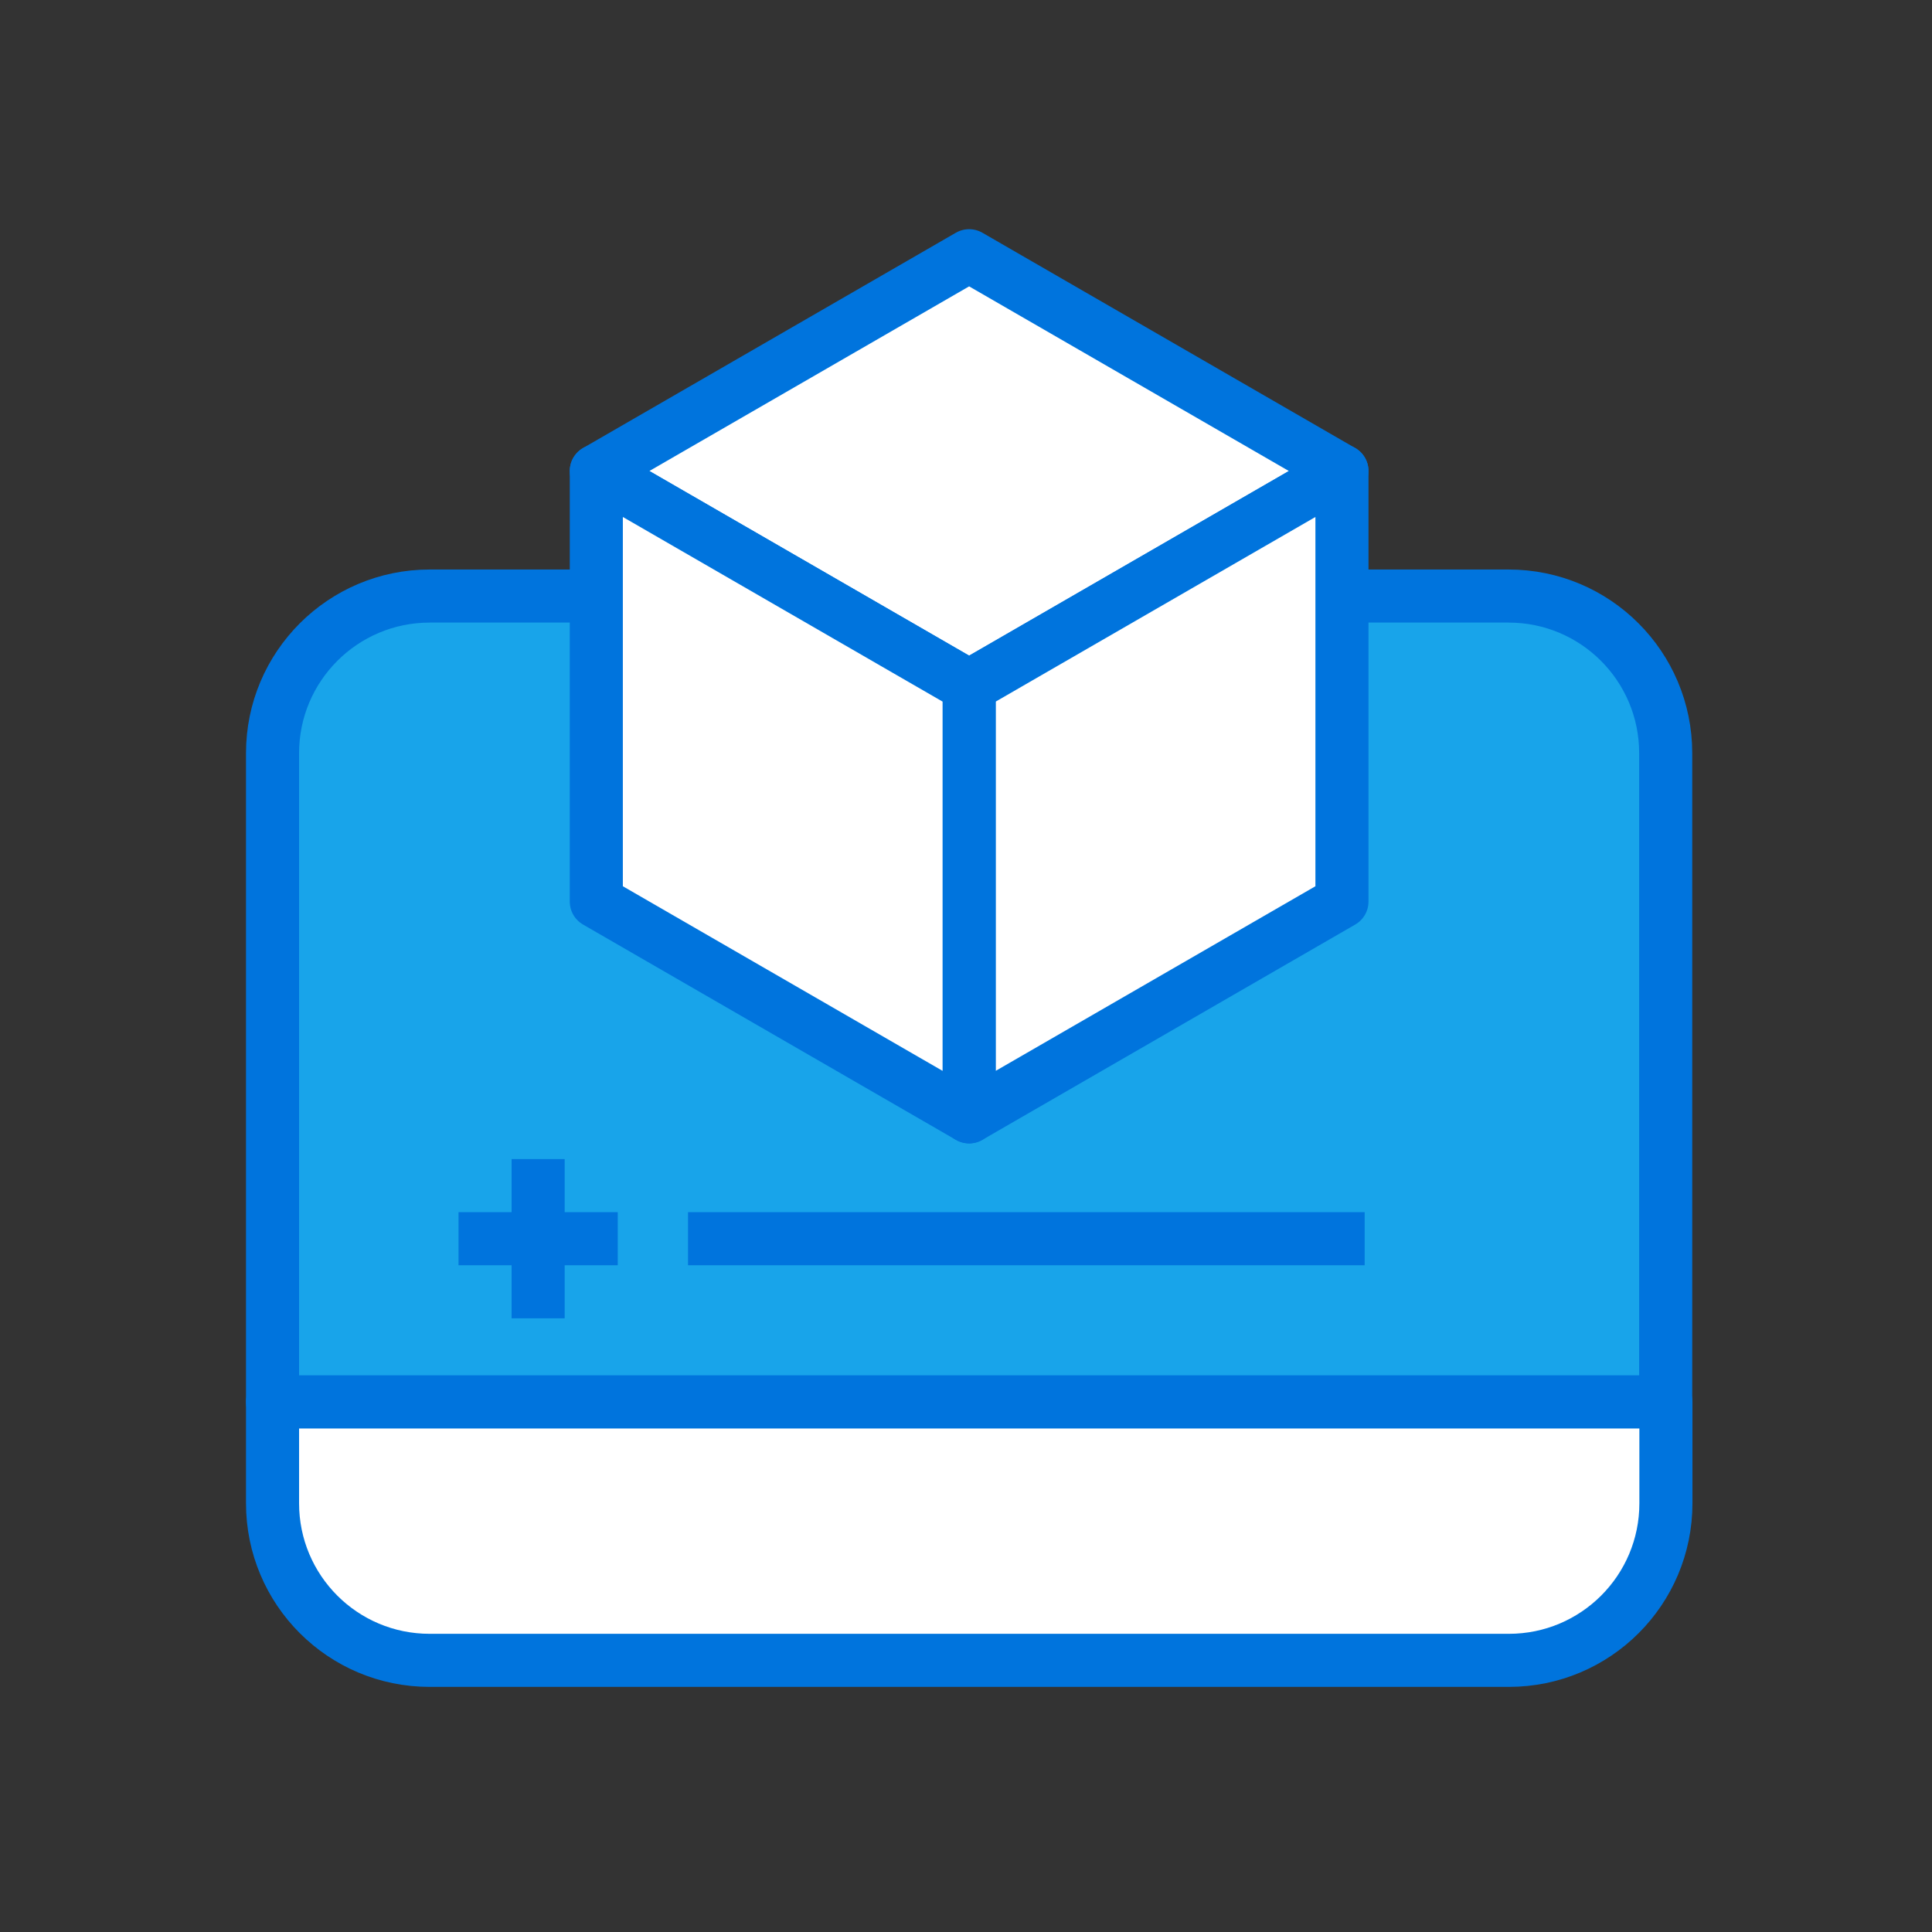 <svg width="91" height="91" viewBox="0 0 91 91" fill="none" xmlns="http://www.w3.org/2000/svg">
<rect x="0" y="0" width="91" height="91" fill="#333333" stroke="none"/>
<g id="Group 75">
<g id="Group 74">
<path id="Vector" d="M78.457 35.475C78.457 31.385 75.147 28.075 71.057 28.075H20.237C16.157 28.075 12.837 31.385 12.837 35.475V66.035H78.457V35.475Z" fill="#18A4EA" stroke="#0074DD" stroke-width="2.5" stroke-linecap="round" stroke-linejoin="round"/>
<path id="Vector_2" d="M12.837 66.035V70.805C12.837 74.895 16.147 78.205 20.237 78.205H71.067C75.157 78.205 78.467 74.895 78.467 70.805V66.035H12.837Z" fill="white" stroke="#0074DD" stroke-width="2.5" stroke-linecap="round" stroke-linejoin="round"/>
<g id="Group">
<path id="Vector_3" d="M45.647 12.045L28.087 22.185L45.647 32.325L63.207 22.185L45.647 12.045Z" fill="white" stroke="#0074DD" stroke-width="2.5" stroke-linecap="round" stroke-linejoin="round"/>
<path id="Vector_4" d="M63.208 22.185L45.648 32.325V52.605L63.208 42.465V22.185Z" fill="white" stroke="#0074DD" stroke-width="2.5" stroke-linecap="round" stroke-linejoin="round"/>
<path id="Vector_5" d="M28.087 22.185V42.465L45.647 52.605V32.325L28.087 22.185Z" fill="white" stroke="#0074DD" stroke-width="2.5" stroke-linecap="round" stroke-linejoin="round"/>
</g>
<g id="Group_2">
<path id="Vector_6" d="M25.347 54.595V62.095" stroke="#0074DD" stroke-width="2.5"/>
<path id="Vector_7" d="M21.597 58.345H29.097" stroke="#0074DD" stroke-width="2.5"/>
<path id="Vector_8" d="M32.407 58.345H64.277" stroke="#0074DD" stroke-width="2.5"/>
</g>
</g>
</g>
</svg>
